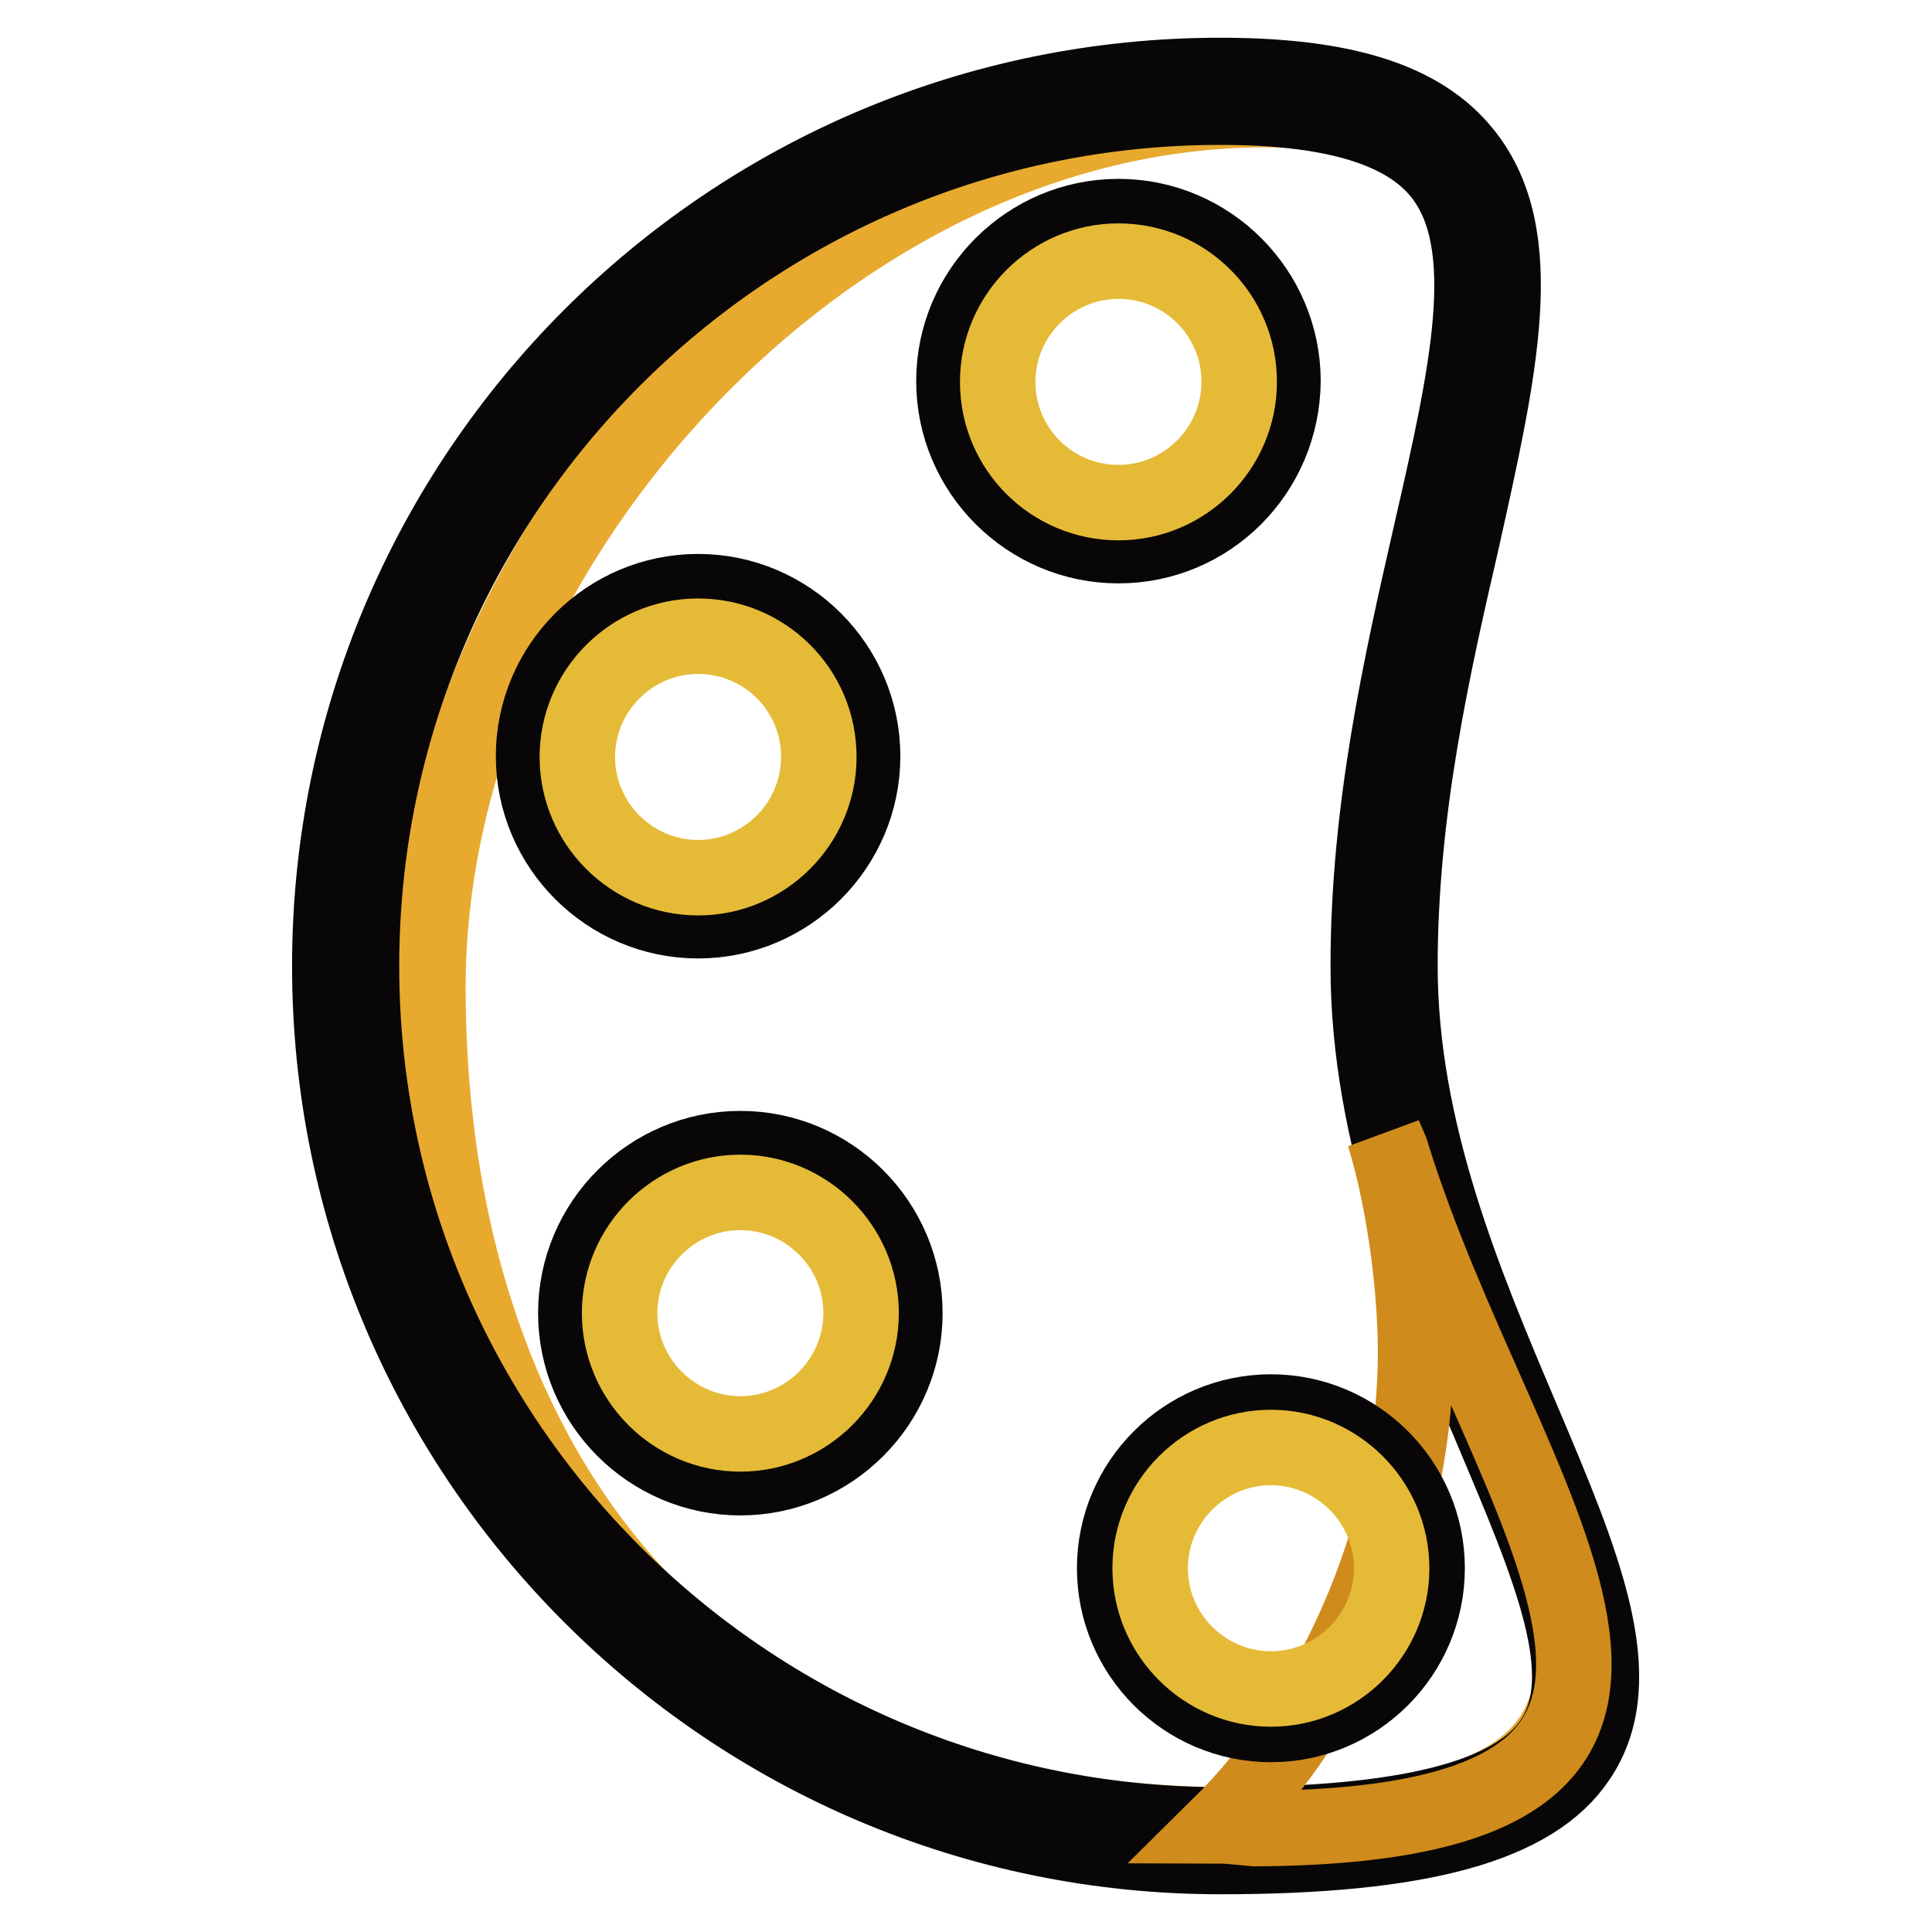 <?xml version="1.0" encoding="utf-8"?>
<!-- Svg Vector Icons : http://www.onlinewebfonts.com/icon -->
<!DOCTYPE svg PUBLIC "-//W3C//DTD SVG 1.1//EN" "http://www.w3.org/Graphics/SVG/1.1/DTD/svg11.dtd">
<svg version="1.1" xmlns="http://www.w3.org/2000/svg" xmlns:xlink="http://www.w3.org/1999/xlink" x="0px" y="0px" viewBox="0 0 256 256" enable-background="new 0 0 256 256" xml:space="preserve">
<g> <path stroke-width="10" fill-opacity="0" stroke="#e7aa2f"  d="M182.2,128.6c0,56.7,71.7,115.6-22.1,113.2c-74.6-1.9-103.4-54.4-103.4-111c0-56.7,50.8-113.9,107.4-116.2 C223.3,12.1,182.2,72,182.2,128.6z"/> <path stroke-width="10" fill-opacity="0" stroke="#080606"  d="M148.2,72.3c-12,0-21.8-9.8-21.8-21.8c0-12,9.8-21.8,21.8-21.8c12,0,21.8,9.8,21.8,21.8 C169.9,62.6,160.2,72.3,148.2,72.3z M148.2,31.9c-10.3,0-18.6,8.4-18.6,18.6c0,10.3,8.3,18.6,18.6,18.6c10.3,0,18.6-8.3,18.6-18.6 C166.8,40.3,158.5,31.9,148.2,31.9z M92.5,122c-12,0-21.8-9.8-21.8-21.8c0-12,9.8-21.8,21.8-21.8c12,0,21.8,9.8,21.8,21.8 C114.3,112.2,104.5,122,92.5,122L92.5,122z M92.5,81.6c-10.3,0-18.6,8.3-18.6,18.6s8.3,18.6,18.6,18.6c10.3,0,18.6-8.4,18.6-18.6 C111.1,90,102.8,81.6,92.5,81.6z M98.1,195.8c-12,0-21.8-9.8-21.8-21.8c0-12,9.8-21.8,21.8-21.8c12,0,21.8,9.8,21.8,21.8 C119.9,186,110.1,195.8,98.1,195.8z M98.1,155.4c-10.3,0-18.6,8.4-18.6,18.6c0,10.3,8.3,18.6,18.6,18.6c10.3,0,18.6-8.3,18.6-18.6 C116.7,163.8,108.4,155.4,98.1,155.4z"/> <path stroke-width="10" fill-opacity="0" stroke="#080606"  d="M161.7,246c-65.1,0-118-52.9-118-118c0-65.1,52.9-118,118-118c16.5,0,26.8,3.3,32.4,10.4 c8.7,10.9,4.6,28.7-0.4,51.2c-3.9,16.9-8.2,35.9-8.2,56.4c0,21.9,8.6,42.2,16.2,60.1c8.1,19.1,14.5,34.3,7.5,44.8 C203.3,241.9,188.2,246,161.7,246L161.7,246z M161.7,14.2C99,14.2,47.9,65.2,47.9,128S99,241.8,161.7,241.8c24.6,0,39-3.6,44-11.2 c5.8-8.7-0.3-22.9-7.9-40.9c-7.7-18.2-16.5-38.9-16.5-61.7c0-20.9,4.4-40.2,8.3-57.3c4.9-21.4,8.7-38.4,1.3-47.7 C186.2,17.1,176.6,14.2,161.7,14.2z"/> <path stroke-width="10" fill-opacity="0" stroke="#e5ba37"  d="M114.1,174c0,8.8-7.2,16-16,16c-8.8,0-16-7.2-16-16c0-8.8,7.2-16,16-16C106.9,158,114.1,165.2,114.1,174z  M108.5,100.3c0,8.8-7.2,16-16,16c-8.8,0-16-7.2-16-16c0-8.8,7.2-16,16-16C101.3,84.3,108.5,91.4,108.5,100.3z M164.2,50.6 c0,8.8-7.2,16-16,16c-8.8,0-16-7.1-16-16c0-8.8,7.2-16,16-16S164.2,41.7,164.2,50.6z"/> <path stroke-width="10" fill-opacity="0" stroke="#cf8b1b"  d="M183.4,150.4c2.3,7.4,3.8,17.4,4.1,25.5c1.1,25.7-10.8,51.1-25.9,66c0.5,0,4.7,0.4,4.7,0.4 c72.8-0.4,32.5-42.5,18-89.8L183.4,150.4L183.4,150.4z"/> <path stroke-width="10" fill-opacity="0" stroke="#080606"  d="M168.4,228.5c-11.4,0-20.7-9.3-20.7-20.7c0-11.4,9.3-20.7,20.7-20.7c11.4,0,20.7,9.3,20.7,20.7 C189.1,219.2,179.8,228.5,168.4,228.5z M168.4,190.2c-9.7,0-17.6,7.9-17.6,17.6c0,9.7,7.9,17.6,17.6,17.6s17.6-7.9,17.6-17.6 C185.9,198.1,178.1,190.2,168.4,190.2z"/> <path stroke-width="10" fill-opacity="0" stroke="#e5ba37"  d="M184.4,207.8c0,8.8-7.2,16-16,16c-8.8,0-16-7.2-16-16c0-8.8,7.2-16,16-16 C177.2,191.8,184.4,199,184.4,207.8z"/></g>
</svg>